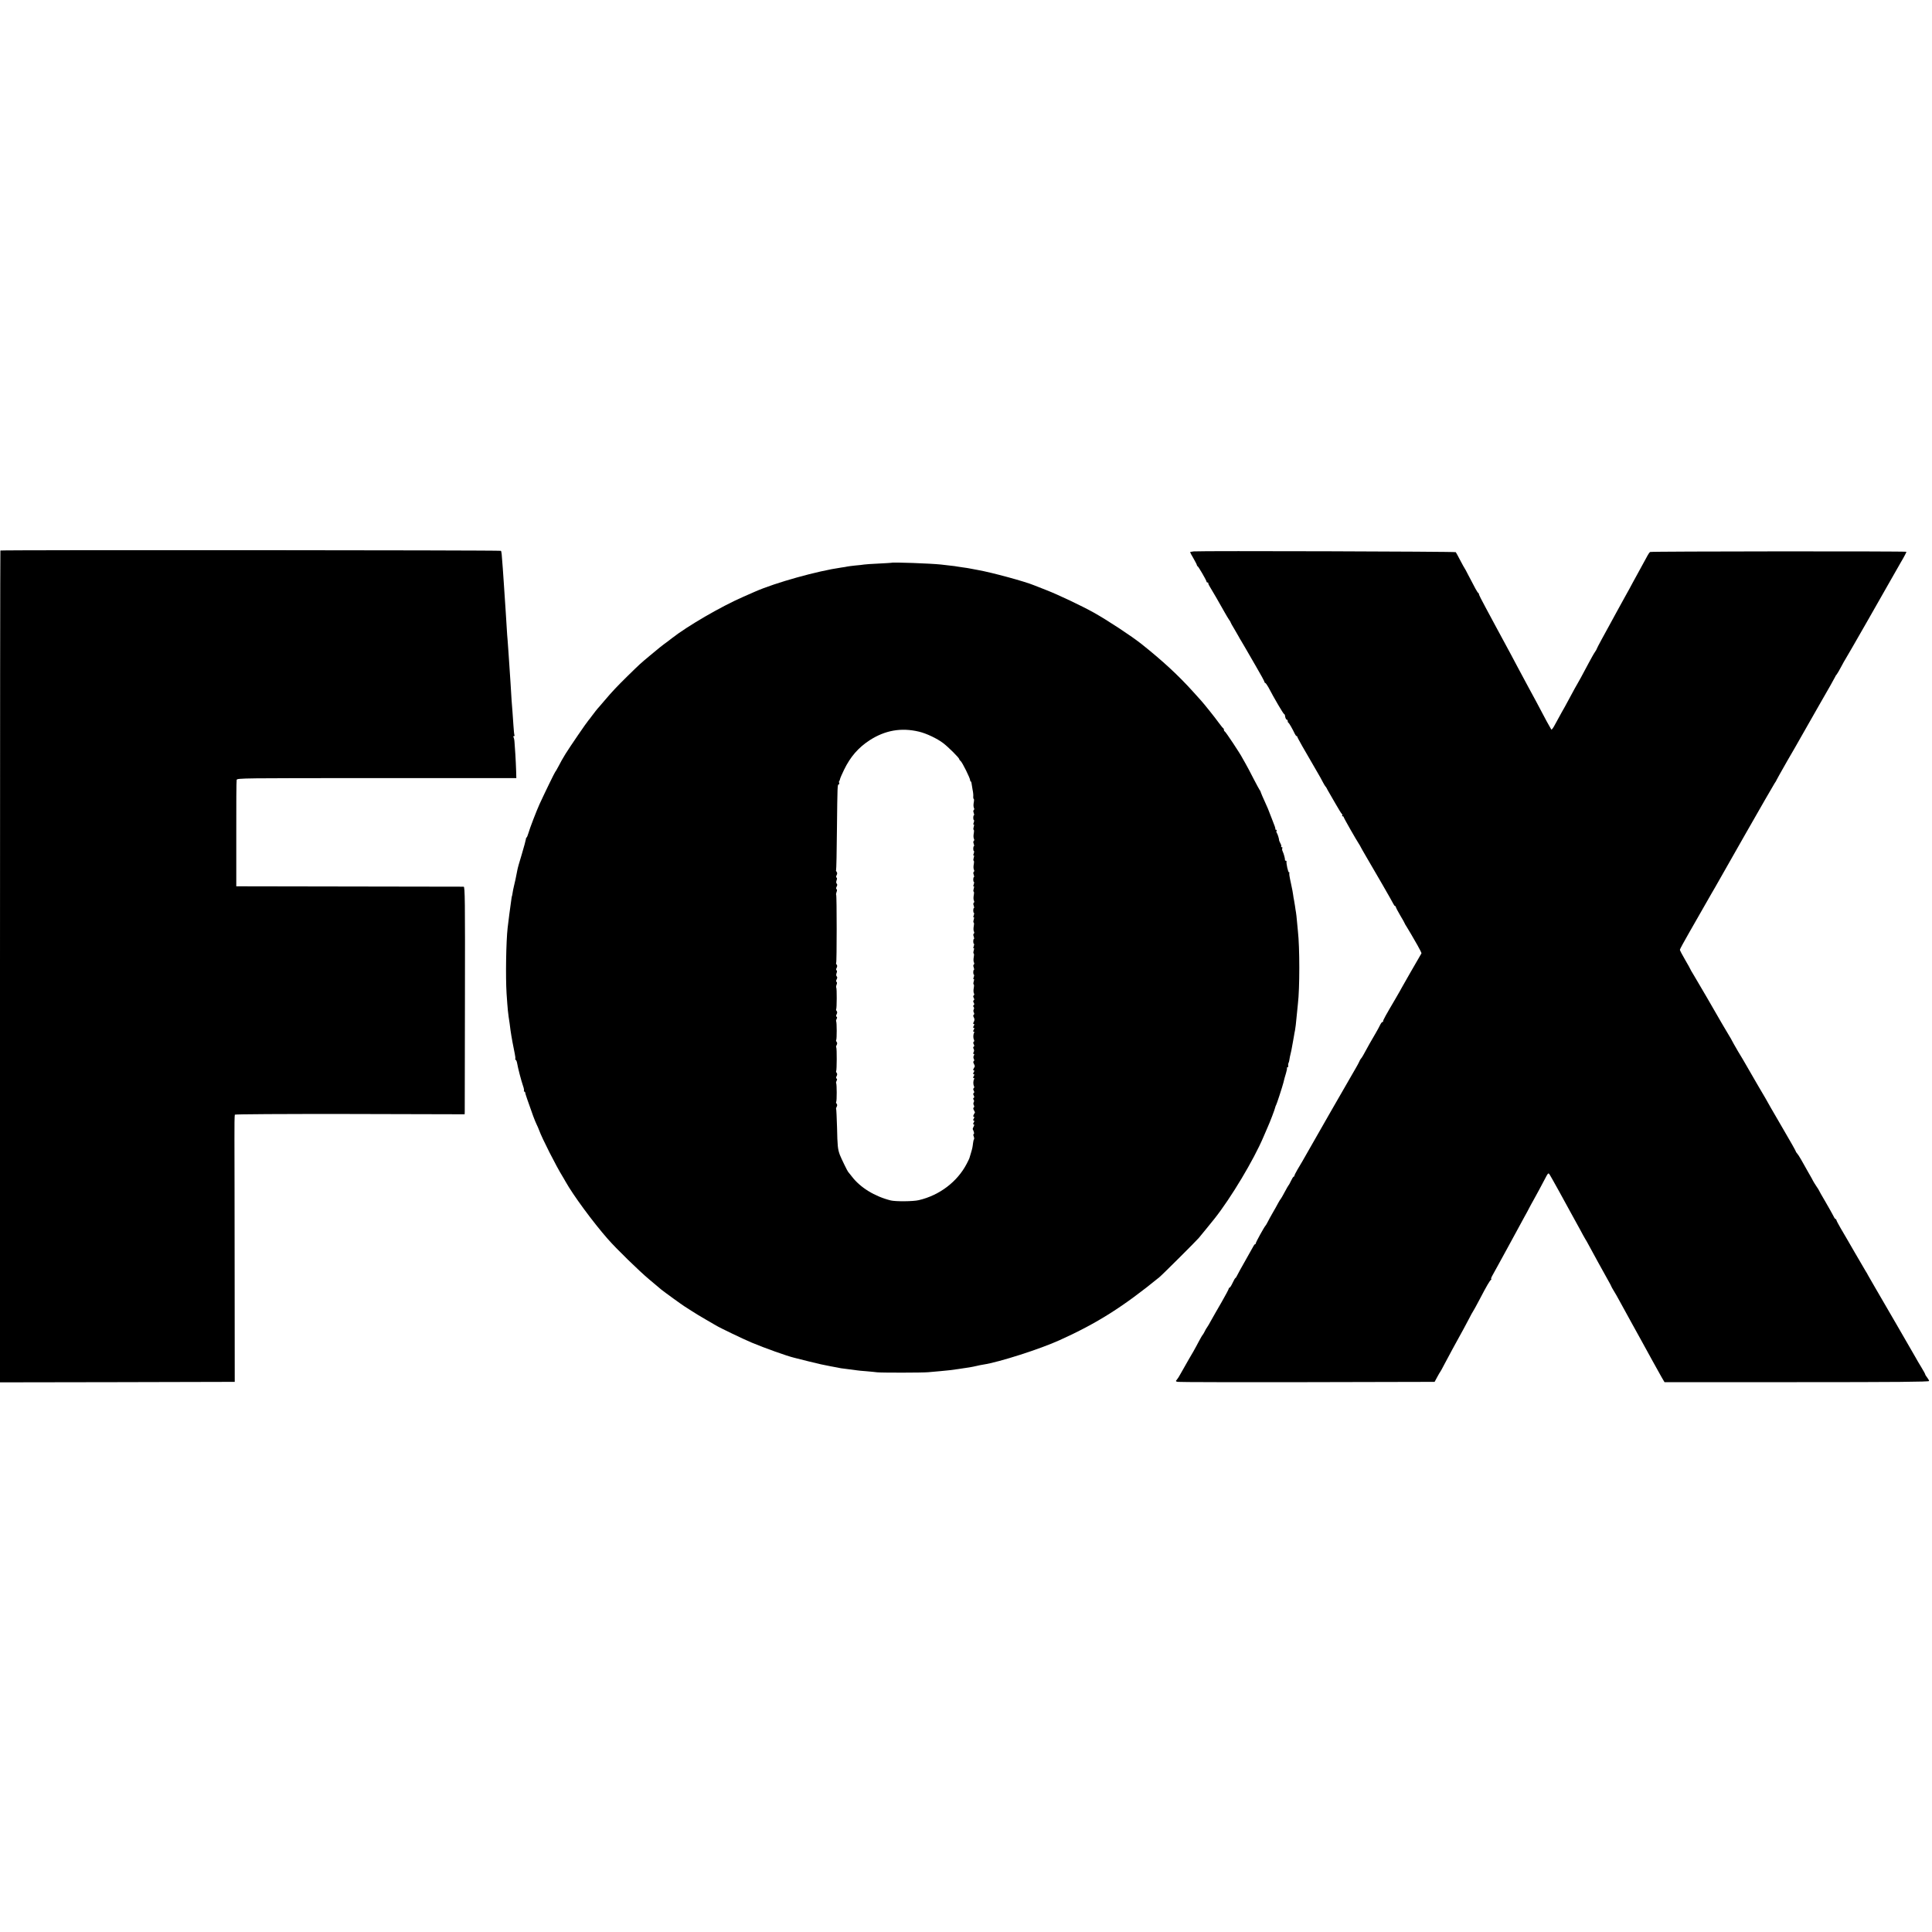 <?xml version="1.0" standalone="no"?>
<!DOCTYPE svg PUBLIC "-//W3C//DTD SVG 20010904//EN"
 "http://www.w3.org/TR/2001/REC-SVG-20010904/DTD/svg10.dtd">
<svg version="1.0" xmlns="http://www.w3.org/2000/svg"
 width="2000pt" height="2000pt" viewBox="0 0 2000 2000"
 preserveAspectRatio="xMidYMid meet">
<g transform="translate(0,2000) scale(0.1,-0.1)"
fill="#000000" stroke="none">
<path d="M4 14301 c-2 -2 -4 -1941 -4 -4308 l0 -4303 1215 2 1215 3 -1 1135
c0 624 -2 1245 -2 1378 -1 134 1 248 4 253 3 5 485 8 1192 7 l1187 -3 1 25 c0
14 1 544 2 1177 2 1019 0 1153 -13 1154 -8 0 -541 1 -1184 2 l-1170 2 0 542
c-1 298 1 550 4 560 5 18 60 18 1450 18 l1445 0 -2 75 c-1 41 -5 118 -8 170
-4 52 -8 111 -9 130 -1 20 -6 41 -10 48 -4 7 -2 12 4 12 6 0 9 4 6 8 -3 5 -8
51 -11 103 -3 52 -8 117 -10 144 -5 48 -12 156 -20 295 -2 36 -6 97 -9 135 -3
39 -8 113 -11 165 -3 52 -8 115 -10 140 -3 25 -7 88 -10 140 -3 52 -7 124 -10
160 -3 36 -7 103 -10 150 -3 47 -7 114 -10 150 -3 36 -7 101 -10 145 -11 154
-13 176 -20 183 -7 7 -5174 10 -5181 3z"/>
<path d="M12358 14292 c-21 -2 -38 -6 -38 -8 0 -3 16 -33 35 -65 19 -33 35
-64 35 -69 0 -4 3 -10 8 -12 9 -4 92 -147 92 -159 0 -5 5 -9 10 -9 6 0 9 -3 8
-7 -1 -5 5 -19 14 -33 21 -34 107 -181 156 -270 14 -25 33 -57 43 -72 11 -14
19 -29 19 -32 0 -3 17 -34 38 -68 21 -35 41 -70 45 -78 4 -8 15 -28 26 -45 10
-16 28 -47 40 -68 12 -21 62 -108 111 -192 50 -85 90 -159 90 -165 0 -5 4 -10
8 -10 4 0 18 -19 31 -42 65 -124 152 -271 163 -279 6 -3 10 -10 10 -15 2 -23
11 -44 19 -44 5 0 9 -6 9 -14 0 -8 3 -16 8 -18 7 -3 43 -66 66 -115 6 -13 14
-23 19 -23 4 0 7 -4 7 -8 0 -8 72 -135 196 -347 29 -49 61 -106 70 -125 10
-19 21 -37 24 -40 4 -3 10 -12 14 -20 4 -8 12 -24 19 -35 7 -11 39 -66 71
-123 32 -56 62 -105 67 -108 5 -3 7 -10 4 -15 -4 -5 -1 -9 4 -9 6 0 11 -4 11
-9 0 -8 130 -236 160 -281 6 -8 13 -22 17 -30 4 -8 28 -51 54 -95 91 -154 273
-470 283 -492 6 -13 14 -23 19 -23 4 0 7 -4 7 -10 0 -5 20 -44 45 -86 25 -41
45 -78 45 -80 0 -2 11 -23 26 -45 14 -22 33 -55 43 -72 10 -18 39 -68 64 -111
25 -44 44 -82 42 -85 -24 -41 -205 -354 -205 -357 0 -2 -29 -52 -63 -111 -102
-173 -132 -227 -129 -235 1 -5 -2 -8 -8 -8 -5 0 -16 -15 -24 -32 -8 -18 -29
-55 -45 -83 -31 -51 -94 -163 -127 -225 -11 -19 -22 -37 -26 -40 -4 -3 -12
-17 -17 -30 -6 -14 -21 -41 -32 -60 -19 -30 -507 -882 -556 -970 -11 -19 -34
-59 -52 -88 -17 -29 -31 -57 -31 -62 0 -6 -3 -10 -7 -10 -5 0 -17 -19 -28 -43
-11 -23 -22 -44 -26 -47 -3 -3 -21 -34 -40 -70 -19 -36 -37 -67 -40 -70 -4 -3
-16 -23 -28 -45 -11 -22 -37 -67 -56 -100 -19 -33 -43 -76 -52 -95 -10 -19
-20 -37 -24 -40 -11 -10 -99 -169 -99 -180 0 -5 -3 -10 -7 -10 -5 0 -13 -10
-19 -23 -6 -12 -43 -78 -82 -146 -39 -68 -77 -137 -84 -152 -7 -16 -16 -29
-19 -29 -3 0 -16 -22 -29 -50 -13 -28 -27 -50 -32 -50 -4 0 -8 -5 -8 -10 0 -6
-34 -70 -76 -143 -43 -73 -90 -157 -107 -187 -16 -30 -35 -62 -41 -70 -7 -8
-18 -28 -26 -45 -8 -16 -18 -32 -21 -35 -4 -3 -20 -32 -38 -65 -17 -33 -43
-80 -57 -105 -15 -25 -35 -60 -45 -77 -52 -90 -64 -111 -87 -153 -13 -25 -31
-53 -39 -62 -14 -15 -13 -18 8 -23 13 -3 617 -4 1342 -3 l1318 3 27 50 c15 28
29 52 32 55 3 3 20 34 38 69 18 35 59 111 91 170 112 203 135 246 169 311 18
36 37 70 41 75 5 6 34 60 66 120 76 146 107 198 120 207 5 4 6 8 2 8 -5 0 2
19 16 43 13 23 40 71 59 107 20 36 61 112 93 170 32 58 76 139 98 180 22 41
56 104 76 140 20 36 45 81 54 100 10 19 28 53 41 75 20 35 87 159 136 253 13
24 20 29 27 20 6 -7 52 -89 104 -183 51 -93 103 -188 115 -210 31 -55 43 -77
99 -180 26 -49 51 -94 55 -100 4 -5 21 -35 37 -65 56 -104 138 -253 194 -353
22 -38 39 -71 39 -73 0 -2 10 -21 23 -42 13 -20 42 -71 64 -112 22 -41 75
-138 118 -215 43 -77 90 -162 105 -190 87 -159 158 -288 211 -382 l30 -51
1369 0 c1021 0 1370 3 1370 12 0 6 -9 22 -20 36 -11 14 -20 28 -20 32 0 4 -17
36 -38 70 -21 35 -51 84 -65 111 -39 69 -349 604 -421 727 -34 58 -65 112 -69
120 -4 8 -15 29 -26 45 -10 17 -27 46 -38 65 -11 19 -44 76 -73 125 -29 50
-64 110 -78 135 -14 25 -45 78 -69 118 -24 41 -43 78 -43 83 0 5 -4 9 -8 9 -4
0 -15 15 -23 33 -9 17 -45 83 -82 146 -37 62 -67 116 -67 118 0 2 -13 23 -29
46 -15 23 -30 47 -32 52 -2 6 -24 45 -49 88 -25 43 -59 103 -75 133 -17 30
-36 59 -43 66 -7 7 -12 15 -12 19 0 4 -58 108 -130 230 -71 122 -130 223 -130
224 0 3 -105 185 -130 225 -10 17 -105 181 -130 225 -9 17 -45 77 -79 133 -33
57 -61 106 -61 108 0 2 -17 32 -38 66 -21 35 -50 83 -64 108 -63 111 -277 479
-301 517 -15 24 -27 45 -27 47 0 3 -25 47 -55 99 -30 51 -55 99 -55 105 0 6
44 87 97 179 53 92 131 228 172 301 42 73 84 148 95 165 10 18 149 262 308
542 160 281 299 522 309 537 11 15 19 29 19 32 0 2 50 91 111 198 62 106 122
211 134 233 12 22 99 175 193 339 95 164 172 301 172 304 0 3 6 13 14 21 7 9
28 45 47 81 19 36 36 67 39 70 5 4 458 797 501 875 9 17 44 77 77 135 34 57
59 106 57 108 -7 7 -2643 5 -2653 -2 -6 -4 -17 -19 -25 -34 -15 -29 -62 -115
-94 -172 -11 -20 -39 -71 -63 -115 -23 -44 -50 -93 -60 -110 -9 -16 -34 -61
-54 -98 -20 -37 -45 -82 -55 -100 -10 -18 -37 -68 -61 -112 -24 -44 -65 -119
-92 -168 -26 -48 -48 -90 -48 -93 0 -3 -8 -18 -18 -32 -11 -15 -39 -65 -64
-112 -25 -47 -63 -116 -83 -155 -21 -38 -41 -74 -45 -80 -4 -5 -28 -50 -55
-100 -26 -49 -55 -103 -65 -120 -16 -27 -37 -65 -109 -197 -14 -26 -28 -44
-32 -40 -3 4 -25 43 -49 87 -92 175 -135 254 -190 355 -31 58 -81 150 -110
205 -52 98 -85 161 -150 280 -18 33 -50 94 -73 135 -22 41 -71 132 -108 201
-38 70 -69 131 -69 137 0 6 -3 12 -7 14 -8 3 -35 52 -105 188 -18 36 -35 67
-38 70 -3 3 -22 39 -44 80 -21 41 -42 79 -46 84 -7 7 -2623 15 -2712 8z"/>
<path d="M9227 14174 c-1 -1 -60 -4 -132 -8 -71 -3 -139 -8 -150 -10 -11 -2
-51 -7 -90 -10 -38 -4 -77 -9 -85 -11 -8 -2 -35 -7 -60 -10 -246 -35 -682
-156 -895 -250 -16 -7 -73 -32 -125 -55 -228 -100 -571 -299 -735 -427 -16
-13 -35 -27 -40 -31 -64 -46 -104 -79 -185 -147 -107 -89 -103 -86 -231 -211
-110 -108 -164 -165 -239 -254 -30 -36 -57 -67 -60 -70 -10 -9 -55 -66 -75
-94 -11 -16 -25 -33 -31 -40 -18 -19 -196 -279 -241 -352 -24 -38 -55 -94 -70
-124 -16 -30 -31 -57 -35 -60 -5 -4 -109 -217 -163 -335 -29 -63 -102 -252
-114 -297 -8 -27 -17 -48 -20 -48 -4 0 -7 -8 -7 -17 -1 -10 -20 -81 -43 -158
-24 -77 -44 -149 -45 -160 -2 -11 -6 -33 -10 -50 -3 -16 -8 -39 -10 -50 -2
-11 -9 -40 -15 -65 -6 -25 -13 -58 -15 -75 -2 -16 -5 -30 -6 -30 -1 0 -3 -11
-5 -25 -2 -14 -6 -43 -9 -65 -9 -62 -17 -125 -31 -240 -16 -140 -22 -506 -11
-680 12 -175 14 -196 32 -312 3 -21 7 -53 9 -70 7 -52 33 -194 44 -242 5 -25
8 -48 5 -52 -2 -4 0 -9 5 -11 5 -1 12 -19 15 -38 7 -44 42 -179 61 -233 8 -22
12 -44 9 -49 -3 -4 -1 -8 4 -8 5 0 9 -6 9 -12 1 -12 27 -87 83 -243 12 -33 28
-71 35 -85 7 -14 19 -41 26 -60 29 -82 178 -375 244 -481 5 -9 19 -31 29 -50
80 -143 286 -422 436 -593 87 -100 327 -334 430 -420 58 -49 115 -96 126 -106
28 -23 220 -162 242 -175 9 -5 42 -26 72 -46 30 -20 96 -60 145 -88 50 -29 97
-56 105 -61 46 -28 289 -144 370 -178 136 -57 368 -140 440 -157 8 -2 78 -20
155 -39 77 -20 178 -42 225 -50 47 -9 94 -17 105 -20 11 -2 49 -7 85 -11 36
-4 73 -9 84 -11 10 -2 53 -6 95 -9 42 -4 92 -8 111 -11 42 -5 466 -5 530 1 87
7 175 16 215 20 69 9 129 17 150 21 10 2 37 6 60 9 22 4 56 10 75 15 19 5 51
11 70 14 163 25 585 160 790 253 389 176 654 344 1030 650 29 23 385 378 410
408 24 29 147 179 163 200 171 216 406 609 506 845 13 30 32 73 41 95 25 54
79 196 82 215 2 8 5 17 8 20 5 5 66 193 76 233 10 41 13 54 27 99 8 26 12 49
9 52 -3 4 0 6 5 6 6 0 10 8 8 18 -1 9 0 21 3 27 3 5 7 16 8 25 1 8 4 26 7 40
15 65 18 77 23 109 3 18 8 43 10 55 2 11 6 35 9 51 3 17 7 44 11 60 6 33 8 54
19 165 4 41 9 91 11 110 19 158 19 582 0 750 -3 25 -7 72 -10 105 -3 33 -7 74
-10 90 -3 17 -8 46 -10 65 -3 19 -7 46 -10 60 -3 14 -8 41 -10 60 -5 33 -7 45
-21 110 -17 77 -22 110 -17 115 3 3 1 5 -5 5 -9 0 -29 91 -25 113 1 4 -3 7 -8
7 -5 0 -9 3 -8 8 2 11 -12 64 -24 89 -6 11 -7 26 -4 32 4 6 2 11 -5 11 -7 0
-10 3 -6 6 3 4 0 19 -9 35 -8 16 -14 30 -13 31 2 8 -15 65 -23 75 -5 7 -7 17
-3 23 3 5 1 10 -4 10 -6 0 -10 3 -9 8 3 7 -6 31 -38 112 -29 73 -37 95 -39
100 -1 3 -15 35 -32 72 -17 37 -35 78 -39 90 -3 13 -9 25 -13 28 -3 3 -32 57
-65 120 -32 63 -69 133 -82 155 -13 22 -28 49 -34 60 -20 41 -172 270 -181
273 -5 2 -9 10 -9 17 0 7 -3 15 -8 17 -4 2 -25 28 -47 58 -34 48 -151 194
-180 226 -5 6 -42 47 -82 91 -153 170 -316 321 -536 496 -106 84 -349 244
-497 327 -122 68 -367 184 -485 230 -60 23 -119 46 -130 51 -93 39 -434 132
-580 158 -33 6 -71 13 -85 16 -14 3 -45 8 -70 11 -25 3 -52 7 -60 9 -8 2 -42
7 -75 10 -33 4 -76 8 -95 11 -99 11 -504 26 -513 18z m286 -1748 c77 -18 190
-72 251 -119 53 -40 166 -153 166 -165 0 -5 7 -15 16 -22 17 -15 97 -176 97
-197 0 -7 3 -13 7 -13 3 0 6 -8 7 -17 1 -10 6 -40 11 -67 6 -27 9 -59 7 -72
-1 -13 1 -24 5 -24 4 0 4 -18 0 -39 -4 -21 -3 -46 2 -54 5 -9 4 -18 -1 -22 -7
-4 -7 -15 -1 -30 5 -14 6 -25 2 -25 -4 0 -7 -11 -7 -25 0 -14 3 -25 7 -25 4 0
3 -12 -2 -26 -6 -15 -6 -23 -1 -19 6 3 6 -6 1 -25 -5 -16 -5 -30 -1 -30 5 0 5
-18 1 -39 -4 -21 -3 -46 2 -54 5 -9 4 -18 -1 -22 -7 -4 -7 -15 -1 -30 5 -14 6
-25 2 -25 -4 0 -7 -11 -7 -25 0 -14 3 -25 7 -25 4 0 3 -12 -2 -26 -6 -15 -6
-23 -1 -19 6 3 6 -6 1 -25 -5 -16 -5 -30 -1 -30 5 0 5 -18 1 -39 -4 -21 -3
-46 2 -54 5 -9 4 -18 -1 -22 -7 -4 -7 -15 -1 -30 5 -14 6 -25 2 -25 -4 0 -7
-11 -7 -25 0 -14 3 -25 7 -25 4 0 3 -12 -2 -26 -6 -15 -6 -23 -1 -19 6 3 6 -6
1 -25 -5 -16 -5 -30 -1 -30 5 0 5 -18 1 -39 -4 -21 -3 -46 2 -54 5 -9 4 -18
-1 -22 -7 -4 -7 -15 -1 -30 5 -14 6 -25 2 -25 -4 0 -7 -11 -7 -25 0 -14 3 -25
7 -25 4 0 3 -12 -2 -26 -6 -15 -6 -23 -1 -19 6 3 6 -6 1 -25 -5 -16 -5 -30 -1
-30 5 0 5 -18 1 -39 -4 -21 -3 -46 2 -54 5 -9 4 -18 -1 -22 -7 -4 -7 -15 -1
-30 5 -14 6 -25 2 -25 -4 0 -7 -11 -7 -25 0 -14 3 -25 7 -25 4 0 3 -12 -2 -26
-6 -15 -6 -23 -1 -19 6 3 6 -6 1 -25 -5 -16 -5 -30 -1 -30 5 0 5 -18 1 -39 -4
-21 -3 -46 2 -54 5 -9 4 -18 -1 -22 -7 -4 -7 -15 -1 -30 5 -14 6 -25 2 -25 -4
0 -7 -11 -7 -25 0 -14 3 -25 7 -25 4 0 3 -12 -2 -26 -6 -15 -6 -23 -1 -19 6 3
6 -6 1 -25 -5 -16 -5 -30 -1 -30 5 0 5 -18 1 -39 -4 -21 -3 -46 2 -54 5 -9 4
-18 -2 -22 -7 -4 -7 -12 0 -25 7 -13 7 -21 0 -25 -7 -4 -7 -12 0 -25 7 -13 7
-21 0 -25 -7 -5 -8 -11 -1 -19 6 -7 6 -17 1 -26 -5 -8 -5 -21 1 -31 6 -11 5
-20 -1 -24 -6 -4 -7 -13 -1 -23 11 -21 11 -33 0 -54 -7 -12 -6 -18 1 -18 8 0
8 -6 0 -20 -8 -14 -8 -20 0 -20 8 0 8 -6 0 -20 -8 -14 -8 -20 0 -20 6 0 8 -5
4 -11 -10 -17 -11 -52 -2 -71 5 -10 4 -19 -2 -23 -7 -4 -7 -12 0 -25 7 -13 7
-21 0 -25 -7 -4 -7 -12 -1 -23 6 -10 6 -23 0 -34 -7 -12 -6 -18 1 -18 7 0 8
-6 1 -17 -6 -11 -6 -24 0 -35 6 -10 5 -19 -1 -23 -7 -4 -6 -14 2 -28 6 -12 10
-24 9 -27 -2 -3 -7 -13 -12 -22 -7 -12 -6 -18 1 -18 8 0 8 -6 0 -20 -8 -14 -8
-20 0 -20 8 0 8 -6 0 -20 -8 -14 -8 -20 0 -20 6 0 8 -5 4 -11 -10 -17 -11 -52
-2 -71 5 -10 4 -19 -2 -23 -7 -4 -7 -12 0 -25 7 -13 7 -21 0 -25 -7 -4 -7 -12
0 -25 7 -13 7 -21 0 -25 -7 -5 -8 -11 -1 -19 6 -7 6 -17 1 -26 -5 -8 -5 -21 1
-31 6 -11 5 -20 -1 -24 -7 -4 -6 -14 2 -28 6 -12 11 -22 11 -22 0 0 -5 -10
-12 -22 -8 -16 -8 -23 -1 -23 8 0 8 -6 0 -20 -8 -14 -8 -20 0 -20 8 0 8 -6 0
-20 -8 -14 -8 -20 0 -20 7 0 7 -7 -1 -22 -7 -13 -11 -25 -9 -28 12 -22 18 -50
10 -50 -6 0 -6 -9 0 -24 5 -13 6 -27 3 -30 -4 -3 -8 -21 -10 -39 -5 -42 -7
-54 -23 -107 -8 -25 -14 -47 -15 -50 0 -3 -13 -28 -27 -56 -97 -187 -282 -328
-497 -378 -59 -14 -238 -15 -290 -3 -167 42 -316 134 -402 247 -19 25 -37 47
-40 50 -6 5 -72 141 -85 175 -22 60 -25 93 -29 284 -3 101 -7 186 -9 189 -3 2
-1 13 5 24 7 13 7 23 0 32 -6 7 -8 16 -5 19 8 7 7 187 0 194 -3 3 -1 14 4 24
7 12 7 20 0 24 -7 4 -6 13 1 26 7 14 7 24 0 33 -6 7 -8 15 -5 18 7 8 8 237 1
245 -4 3 -2 14 4 25 7 13 7 23 0 32 -6 7 -8 16 -5 19 8 7 7 187 0 194 -3 3 -1
14 4 24 7 12 7 20 0 24 -7 4 -6 13 1 26 7 14 7 24 0 33 -6 7 -8 15 -5 18 7 8
8 217 1 224 -3 3 -2 17 3 30 6 14 6 26 0 29 -6 4 -6 14 1 27 7 14 8 23 1 30
-7 7 -7 19 -2 34 6 14 6 26 0 29 -6 4 -6 14 1 26 7 14 7 24 0 33 -6 7 -8 15
-5 19 7 6 7 698 0 704 -3 3 -1 16 4 29 6 14 6 26 0 29 -6 4 -6 14 1 27 7 14 8
23 1 30 -7 7 -7 19 -2 34 6 14 6 26 0 29 -6 4 -6 14 1 26 7 14 7 24 0 33 -6 7
-9 15 -6 18 3 3 7 196 9 429 5 450 5 459 19 459 5 0 7 6 4 14 -3 8 -3 17 1 20
3 4 7 13 8 21 1 8 20 52 42 97 65 134 147 228 263 304 160 104 328 134 512 90z"/>
</g>
</svg>
